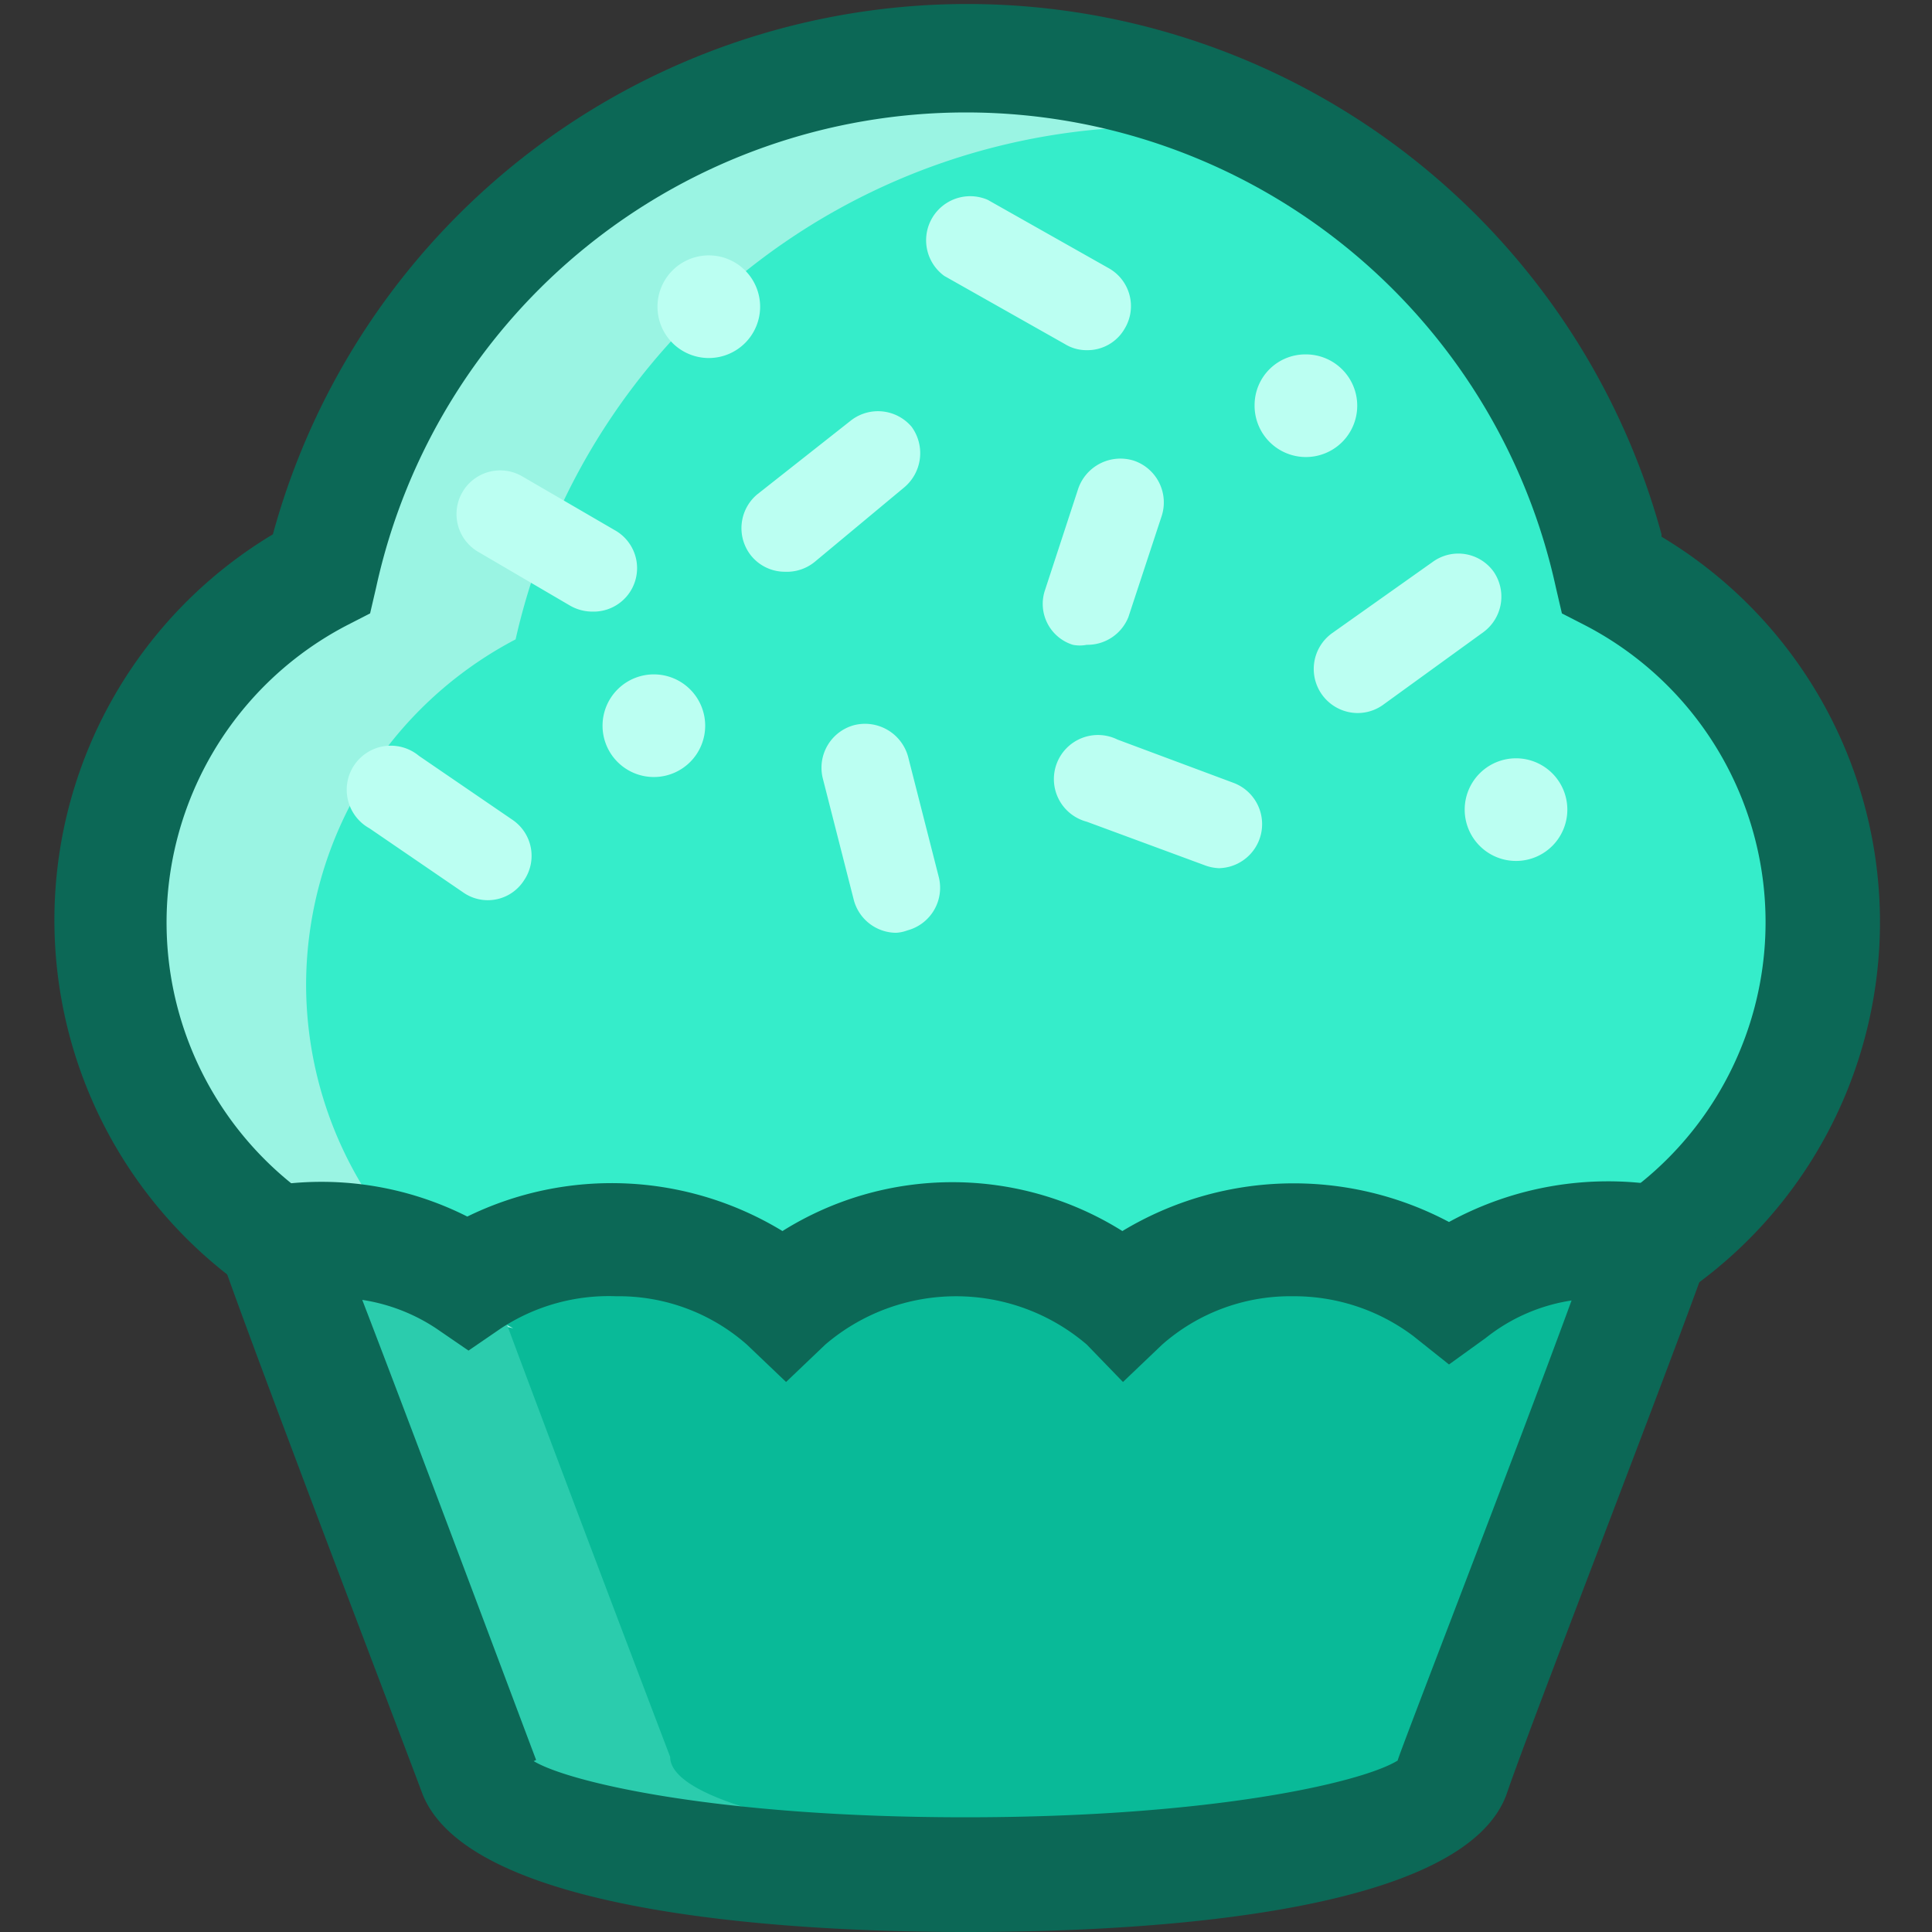 <svg id="Isolation_Mode" data-name="Isolation Mode" xmlns="http://www.w3.org/2000/svg" viewBox="0 0 32 32"><rect x="0" y="0" width="32" height="32" fill="#333333" stroke="none"/><defs><style>.cls-1{fill:#09ba98;}.cls-2{fill:#35edca;}.cls-3{fill:#9af4e3;}.cls-4{fill:#2bccad;}.cls-5{fill:#0c6856;}.cls-6{fill:#bbfff2;}</style></defs><path class="cls-1" d="M27.39,20.58a4.56,4.56,0,0,0-.75-.06,4.21,4.21,0,0,0-2.62.87,4.18,4.18,0,0,0-2.6-.86,4.1,4.1,0,0,0-2.81,1,4.3,4.3,0,0,0-5.63,0,4.1,4.1,0,0,0-2.81-1,4.31,4.31,0,0,0-2.41.72,4.28,4.28,0,0,0-2.4-.72,4.56,4.56,0,0,0-.75.06C5.17,22.21,8,29.48,8,29.48c0,.87,3.6,1.57,8,1.57s8.06-.71,8.06-1.57h0S26.83,22.19,27.39,20.58Z"/><path class="cls-2" d="M26.7,9.48a11,11,0,0,0-21.4,0,6.48,6.48,0,0,0-.36,11.3,1.58,1.58,0,0,1,1.46,0,.53.53,0,0,1,.18,0c2.91.08,5.74.32,8.64.28,3.18-.05,5.91.63,9.09-.23l.26-.05a1.43,1.43,0,0,1,.9-.29A1.38,1.38,0,0,1,26.6,21a6.49,6.49,0,0,0,.1-11.56Z"/><path class="cls-3" d="M5.07,16.32a6.47,6.47,0,0,1,3.47-5.73A10.89,10.89,0,0,1,20.71,2.21a10.91,10.91,0,0,0-16.16,7A6.46,6.46,0,0,0,5.66,21.11,15.57,15.57,0,0,0,8.5,22,6.45,6.45,0,0,1,5.07,16.32Z"/><path class="cls-4" d="M11.1,29.1s-2.38-6.25-3.17-8.43c-.14.08-.28.15-.41.24a4.2,4.2,0,0,0-2.39-.73,4.56,4.56,0,0,0-.75.06c.56,1.62,3.33,8.86,3.33,8.86,0,.86,3.58,1.56,8,1.56.58,0,1.15,0,1.7,0C13.8,30.47,11.1,29.85,11.1,29.1Z"/><path class="cls-5" d="M27.52,8.85a11.92,11.92,0,0,0-23,0,7.45,7.45,0,0,0,.21,12.9,1.51,1.51,0,0,1,0-.48,1.42,1.42,0,0,1,1.15-1,5.55,5.55,0,0,1-.14-9.91l.39-.2.1-.43a10,10,0,0,1,19.54,0l.1.43.39.2a5.54,5.54,0,0,1-.66,10.12,1.44,1.44,0,0,1,1.34,1.49,7.44,7.44,0,0,0,.58-13.08Z"/><path class="cls-5" d="M16,32c-3.23,0-8.23-.36-9-2.28-.35-.94-2.78-7.29-3.31-8.82l-.37-1.07,1.11-.18a5.36,5.36,0,0,1,3.31.5,5.44,5.44,0,0,1,5.22.24,5.3,5.3,0,0,1,5.63,0A5.49,5.49,0,0,1,24,20.24a5.49,5.49,0,0,1,3.53-.6l1.11.18-.37,1.07c-.53,1.52-3,7.88-3.31,8.81C24.28,31.66,19.24,32,16,32ZM8.84,29.17c.58.35,3.05.93,7.15.93s6.58-.58,7.16-.94v0c0-.06,1.92-5,2.88-7.62a3,3,0,0,0-1.42.62L24,22.6l-.59-.47a3.28,3.28,0,0,0-2-.66,3.21,3.21,0,0,0-2.16.8l-.65.62L18,22.27a3.33,3.33,0,0,0-4.33,0l-.65.62-.65-.62a3.21,3.21,0,0,0-2.16-.8A3.25,3.25,0,0,0,8.3,22l-.54.37L7.22,22A3.05,3.05,0,0,0,6,21.53c1,2.6,2.85,7.55,2.88,7.62Z"/><path class="cls-6" d="M22.48,11.81a.73.73,0,0,1-.42-1.32L23.74,9.3a.72.72,0,0,1,1,.17.73.73,0,0,1-.17,1L22.9,11.68A.72.72,0,0,1,22.48,11.81Z"/><path class="cls-6" d="M20.2,14.38a.74.74,0,0,1-.25-.05L18,13.61a.73.73,0,1,1,.51-1.36l1.93.72a.73.73,0,0,1-.26,1.41Z"/><path class="cls-6" d="M14.84,15.45a.73.73,0,0,1-.7-.55l-.51-2a.73.73,0,0,1,.52-.89.74.74,0,0,1,.89.52l.51,2a.73.73,0,0,1-.52.88A.63.63,0,0,1,14.84,15.45Z"/><path class="cls-6" d="M18,5.8a.68.68,0,0,1-.36-.1l-2-1.13a.73.73,0,0,1,.72-1.26l2,1.13a.72.72,0,0,1,.27,1A.71.71,0,0,1,18,5.8Z"/><path class="cls-6" d="M9.81,10.13a.74.74,0,0,1-.37-.1L7.92,9.14a.72.72,0,1,1,.73-1.25l1.53.89a.72.72,0,0,1-.37,1.35Z"/><path class="cls-6" d="M13,9.47a.72.72,0,0,1-.57-.28.73.73,0,0,1,.11-1l1.56-1.23a.73.73,0,0,1,1,.11.74.74,0,0,1-.12,1L13.49,9.31A.73.73,0,0,1,13,9.47Z"/><path class="cls-6" d="M18,10.68a.59.59,0,0,1-.23,0,.71.71,0,0,1-.46-.91l.55-1.68a.74.74,0,0,1,.92-.46.73.73,0,0,1,.46.92l-.55,1.67A.73.73,0,0,1,18,10.68Z"/><path class="cls-6" d="M8.08,14.91a.71.71,0,0,1-.41-.13L6.12,13.72a.73.73,0,1,1,.82-1.2l1.55,1.06a.72.72,0,0,1,.19,1A.71.71,0,0,1,8.08,14.91Z"/><path class="cls-6" d="M11.74,4.23a.85.85,0,1,0,.85.84A.85.85,0,0,0,11.74,4.23Z"/><path class="cls-6" d="M21.62,5.87a.84.84,0,0,0-.84.84.85.85,0,1,0,.84-.84Z"/><path class="cls-6" d="M10.84,11.17a.85.85,0,1,0,.84.84A.85.85,0,0,0,10.84,11.17Z"/><path class="cls-6" d="M25.12,12.56a.85.85,0,1,0,.84.85A.85.85,0,0,0,25.12,12.56Z"/></svg>